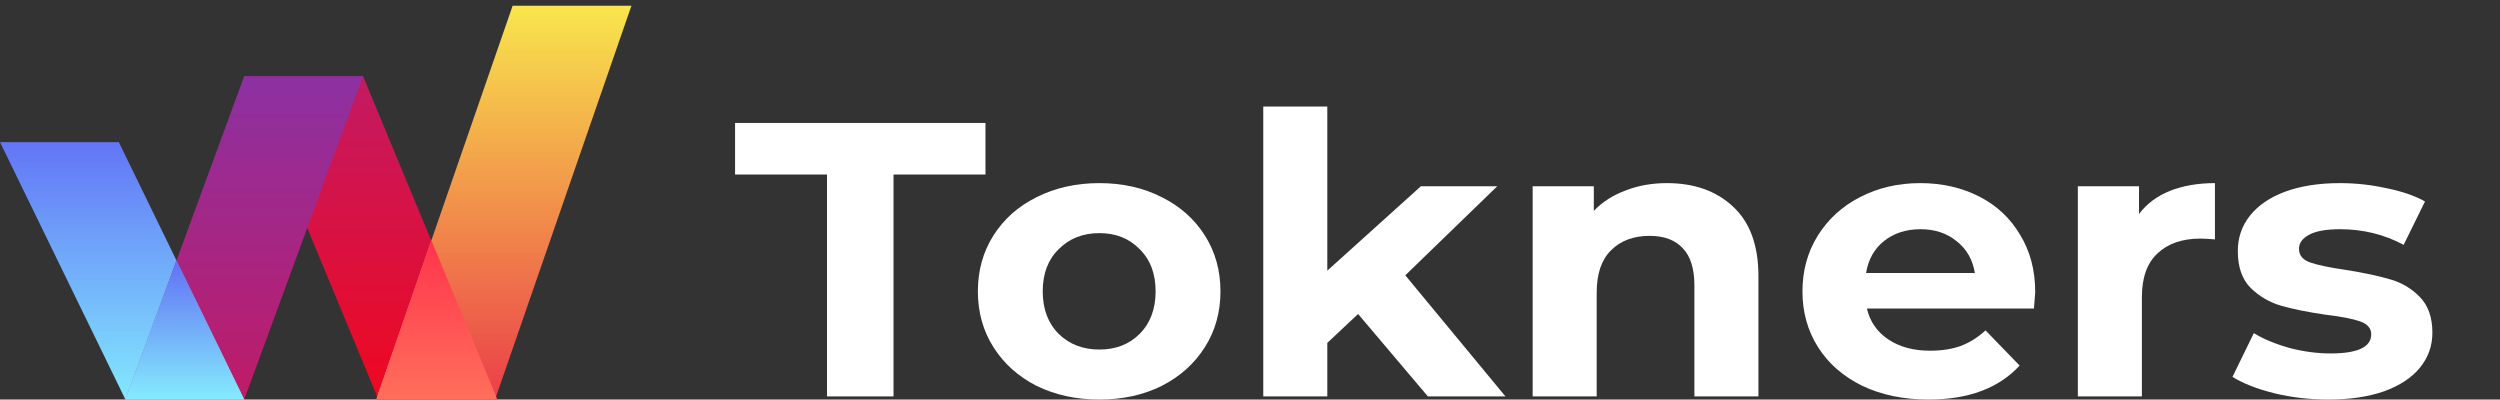 <svg width="219" height="35" viewBox="0 0 219 35" fill="none" xmlns="http://www.w3.org/2000/svg">
<rect x="0" y="0" width="219" height="35" fill="#333333" stroke="none"/>
<g clip-path="url(#clip0_131_274)">
<path d="M10.408 12.45H0L10.986 35H21.394L10.408 12.45Z" fill="url(#paint0_linear_131_274)"/>
<path d="M31.802 6.668H21.394L33.151 35H43.559L31.802 6.668Z" fill="url(#paint1_linear_131_274)"/>
<path d="M21.394 6.668H31.802L21.394 35H10.986L21.394 6.668Z" fill="url(#paint2_linear_131_274)"/>
<path fill-rule="evenodd" clip-rule="evenodd" d="M15.46 22.82L10.986 35H21.394L15.46 22.82Z" fill="url(#paint3_linear_131_274)"/>
<path fill-rule="evenodd" clip-rule="evenodd" d="M10.986 35H21.394L15.46 22.82L10.986 35Z" fill="url(#paint4_linear_131_274)"/>
<path d="M44.908 0.5H55.315L43.366 35H32.958L44.908 0.5Z" fill="url(#paint5_linear_131_274)"/>
<path fill-rule="evenodd" clip-rule="evenodd" d="M37.781 21.076L33.046 34.747L33.151 35H43.559L43.453 34.747L37.781 21.076Z" fill="url(#paint6_linear_131_274)"/>
<path fill-rule="evenodd" clip-rule="evenodd" d="M43.366 35L43.453 34.747L37.781 21.076L33.046 34.747L32.958 35H43.366Z" fill="url(#paint7_linear_131_274)"/>
<path d="M72.447 15.288H64.392V10.771H86.327V15.288H78.272V34.726H72.447V15.288Z" fill="white"/>
<path d="M96.305 35C94.267 35 92.433 34.601 90.803 33.802C89.197 32.981 87.938 31.852 87.027 30.414C86.116 28.977 85.661 27.346 85.661 25.52C85.661 23.695 86.116 22.064 87.027 20.627C87.938 19.189 89.197 18.071 90.803 17.273C92.433 16.452 94.267 16.041 96.305 16.041C98.342 16.041 100.164 16.452 101.77 17.273C103.377 18.071 104.635 19.189 105.546 20.627C106.457 22.064 106.913 23.695 106.913 25.52C106.913 27.346 106.457 28.977 105.546 30.414C104.635 31.852 103.377 32.981 101.77 33.802C100.164 34.601 98.342 35 96.305 35ZM96.305 30.62C97.743 30.62 98.918 30.163 99.829 29.251C100.764 28.315 101.231 27.072 101.231 25.52C101.231 23.969 100.764 22.737 99.829 21.824C98.918 20.889 97.743 20.421 96.305 20.421C94.866 20.421 93.68 20.889 92.745 21.824C91.81 22.737 91.342 23.969 91.342 25.52C91.342 27.072 91.81 28.315 92.745 29.251C93.68 30.163 94.866 30.62 96.305 30.62Z" fill="white"/>
<path d="M118.969 27.505L116.272 30.038V34.726H110.662V9.333H116.272V23.707L124.471 16.315H131.159L123.104 24.117L131.878 34.726H125.082L118.969 27.505Z" fill="white"/>
<path d="M146.019 16.041C148.417 16.041 150.346 16.725 151.809 18.094C153.295 19.463 154.038 21.494 154.038 24.186V34.726H148.429V25.007C148.429 23.547 148.093 22.463 147.422 21.756C146.75 21.026 145.78 20.661 144.509 20.661C143.095 20.661 141.968 21.083 141.129 21.927C140.29 22.748 139.87 23.98 139.87 25.623V34.726H134.261V16.315H139.618V18.471C140.362 17.695 141.285 17.102 142.387 16.691C143.49 16.258 144.701 16.041 146.019 16.041Z" fill="white"/>
<path d="M178.284 25.589C178.284 25.657 178.248 26.136 178.176 27.026H163.541C163.805 28.167 164.428 29.068 165.411 29.73C166.394 30.391 167.616 30.722 169.079 30.722C170.086 30.722 170.973 30.585 171.74 30.312C172.531 30.015 173.262 29.559 173.933 28.943L176.918 32.023C175.096 34.008 172.435 35 168.935 35C166.753 35 164.824 34.601 163.145 33.802C161.467 32.981 160.173 31.852 159.262 30.414C158.351 28.977 157.895 27.346 157.895 25.52C157.895 23.718 158.339 22.098 159.226 20.661C160.137 19.201 161.371 18.071 162.93 17.273C164.512 16.452 166.274 16.041 168.216 16.041C170.11 16.041 171.824 16.429 173.358 17.204C174.892 17.98 176.091 19.098 176.954 20.558C177.841 21.996 178.284 23.672 178.284 25.589ZM168.252 20.079C166.981 20.079 165.914 20.421 165.051 21.106C164.188 21.79 163.661 22.726 163.469 23.912H172.998C172.806 22.748 172.279 21.824 171.416 21.14C170.553 20.433 169.498 20.079 168.252 20.079Z" fill="white"/>
<path d="M187.377 18.744C188.048 17.855 188.947 17.182 190.074 16.725C191.225 16.269 192.543 16.041 194.029 16.041V20.969C193.406 20.923 192.987 20.9 192.771 20.9C191.165 20.9 189.906 21.334 188.995 22.201C188.084 23.045 187.629 24.323 187.629 26.034V34.726H182.019V16.315H187.377V18.744Z" fill="white"/>
<path d="M203.944 35C202.338 35 200.767 34.818 199.233 34.452C197.699 34.065 196.476 33.586 195.565 33.015L197.435 29.182C198.298 29.707 199.341 30.14 200.564 30.483C201.786 30.802 202.985 30.962 204.16 30.962C206.533 30.962 207.72 30.403 207.72 29.285C207.72 28.76 207.396 28.384 206.749 28.156C206.101 27.927 205.106 27.733 203.764 27.574C202.182 27.346 200.875 27.083 199.844 26.787C198.814 26.49 197.915 25.965 197.147 25.212C196.404 24.459 196.033 23.387 196.033 21.996C196.033 20.832 196.38 19.805 197.076 18.916C197.795 18.003 198.826 17.296 200.168 16.794C201.535 16.292 203.141 16.041 204.987 16.041C206.353 16.041 207.708 16.189 209.05 16.486C210.416 16.76 211.543 17.147 212.43 17.649L210.56 21.448C208.858 20.535 207 20.079 204.987 20.079C203.788 20.079 202.889 20.239 202.29 20.558C201.69 20.878 201.391 21.288 201.391 21.79C201.391 22.361 201.714 22.76 202.362 22.988C203.009 23.216 204.04 23.433 205.454 23.638C207.036 23.889 208.331 24.163 209.338 24.46C210.345 24.733 211.22 25.247 211.963 26C212.706 26.752 213.077 27.802 213.077 29.148C213.077 30.289 212.718 31.304 211.999 32.194C211.279 33.084 210.225 33.779 208.834 34.281C207.468 34.76 205.838 35 203.944 35Z" fill="white"/>
</g>
<defs>
<linearGradient id="paint0_linear_131_274" x1="10.697" y1="12.45" x2="10.697" y2="35" gradientUnits="userSpaceOnUse">
<stop stop-color="#6275F6"/>
<stop offset="1" stop-color="#82E8FE"/>
</linearGradient>
<linearGradient id="paint1_linear_131_274" x1="32.476" y1="6.668" x2="32.476" y2="35" gradientUnits="userSpaceOnUse">
<stop stop-color="#C31A62"/>
<stop offset="1" stop-color="#EF0820"/>
</linearGradient>
<linearGradient id="paint2_linear_131_274" x1="21.394" y1="6.668" x2="21.394" y2="35" gradientUnits="userSpaceOnUse">
<stop stop-color="#8C31A2"/>
<stop offset="1" stop-color="#BF1B66"/>
</linearGradient>
<linearGradient id="paint3_linear_131_274" x1="16.19" y1="22.82" x2="16.19" y2="35" gradientUnits="userSpaceOnUse">
<stop stop-color="#6270F4"/>
<stop offset="1" stop-color="#84EBFD"/>
</linearGradient>
<linearGradient id="paint4_linear_131_274" x1="16.19" y1="22.82" x2="16.19" y2="35" gradientUnits="userSpaceOnUse">
<stop stop-color="#6270F4"/>
<stop offset="1" stop-color="#84EBFD"/>
</linearGradient>
<linearGradient id="paint5_linear_131_274" x1="44.137" y1="0.5" x2="44.137" y2="35" gradientUnits="userSpaceOnUse">
<stop stop-color="#F8E64C"/>
<stop offset="1" stop-color="#EB3E49"/>
</linearGradient>
<linearGradient id="paint6_linear_131_274" x1="38.258" y1="21.076" x2="38.258" y2="35" gradientUnits="userSpaceOnUse">
<stop stop-color="#FF344C"/>
<stop offset="1" stop-color="#FF6F5B"/>
</linearGradient>
<linearGradient id="paint7_linear_131_274" x1="38.258" y1="21.076" x2="38.258" y2="35" gradientUnits="userSpaceOnUse">
<stop stop-color="#FF344C"/>
<stop offset="1" stop-color="#FF6F5B"/>
</linearGradient>
<clipPath id="clip0_131_274">
<rect width="219" height="35" fill="white"/>
</clipPath>
</defs>
</svg>

